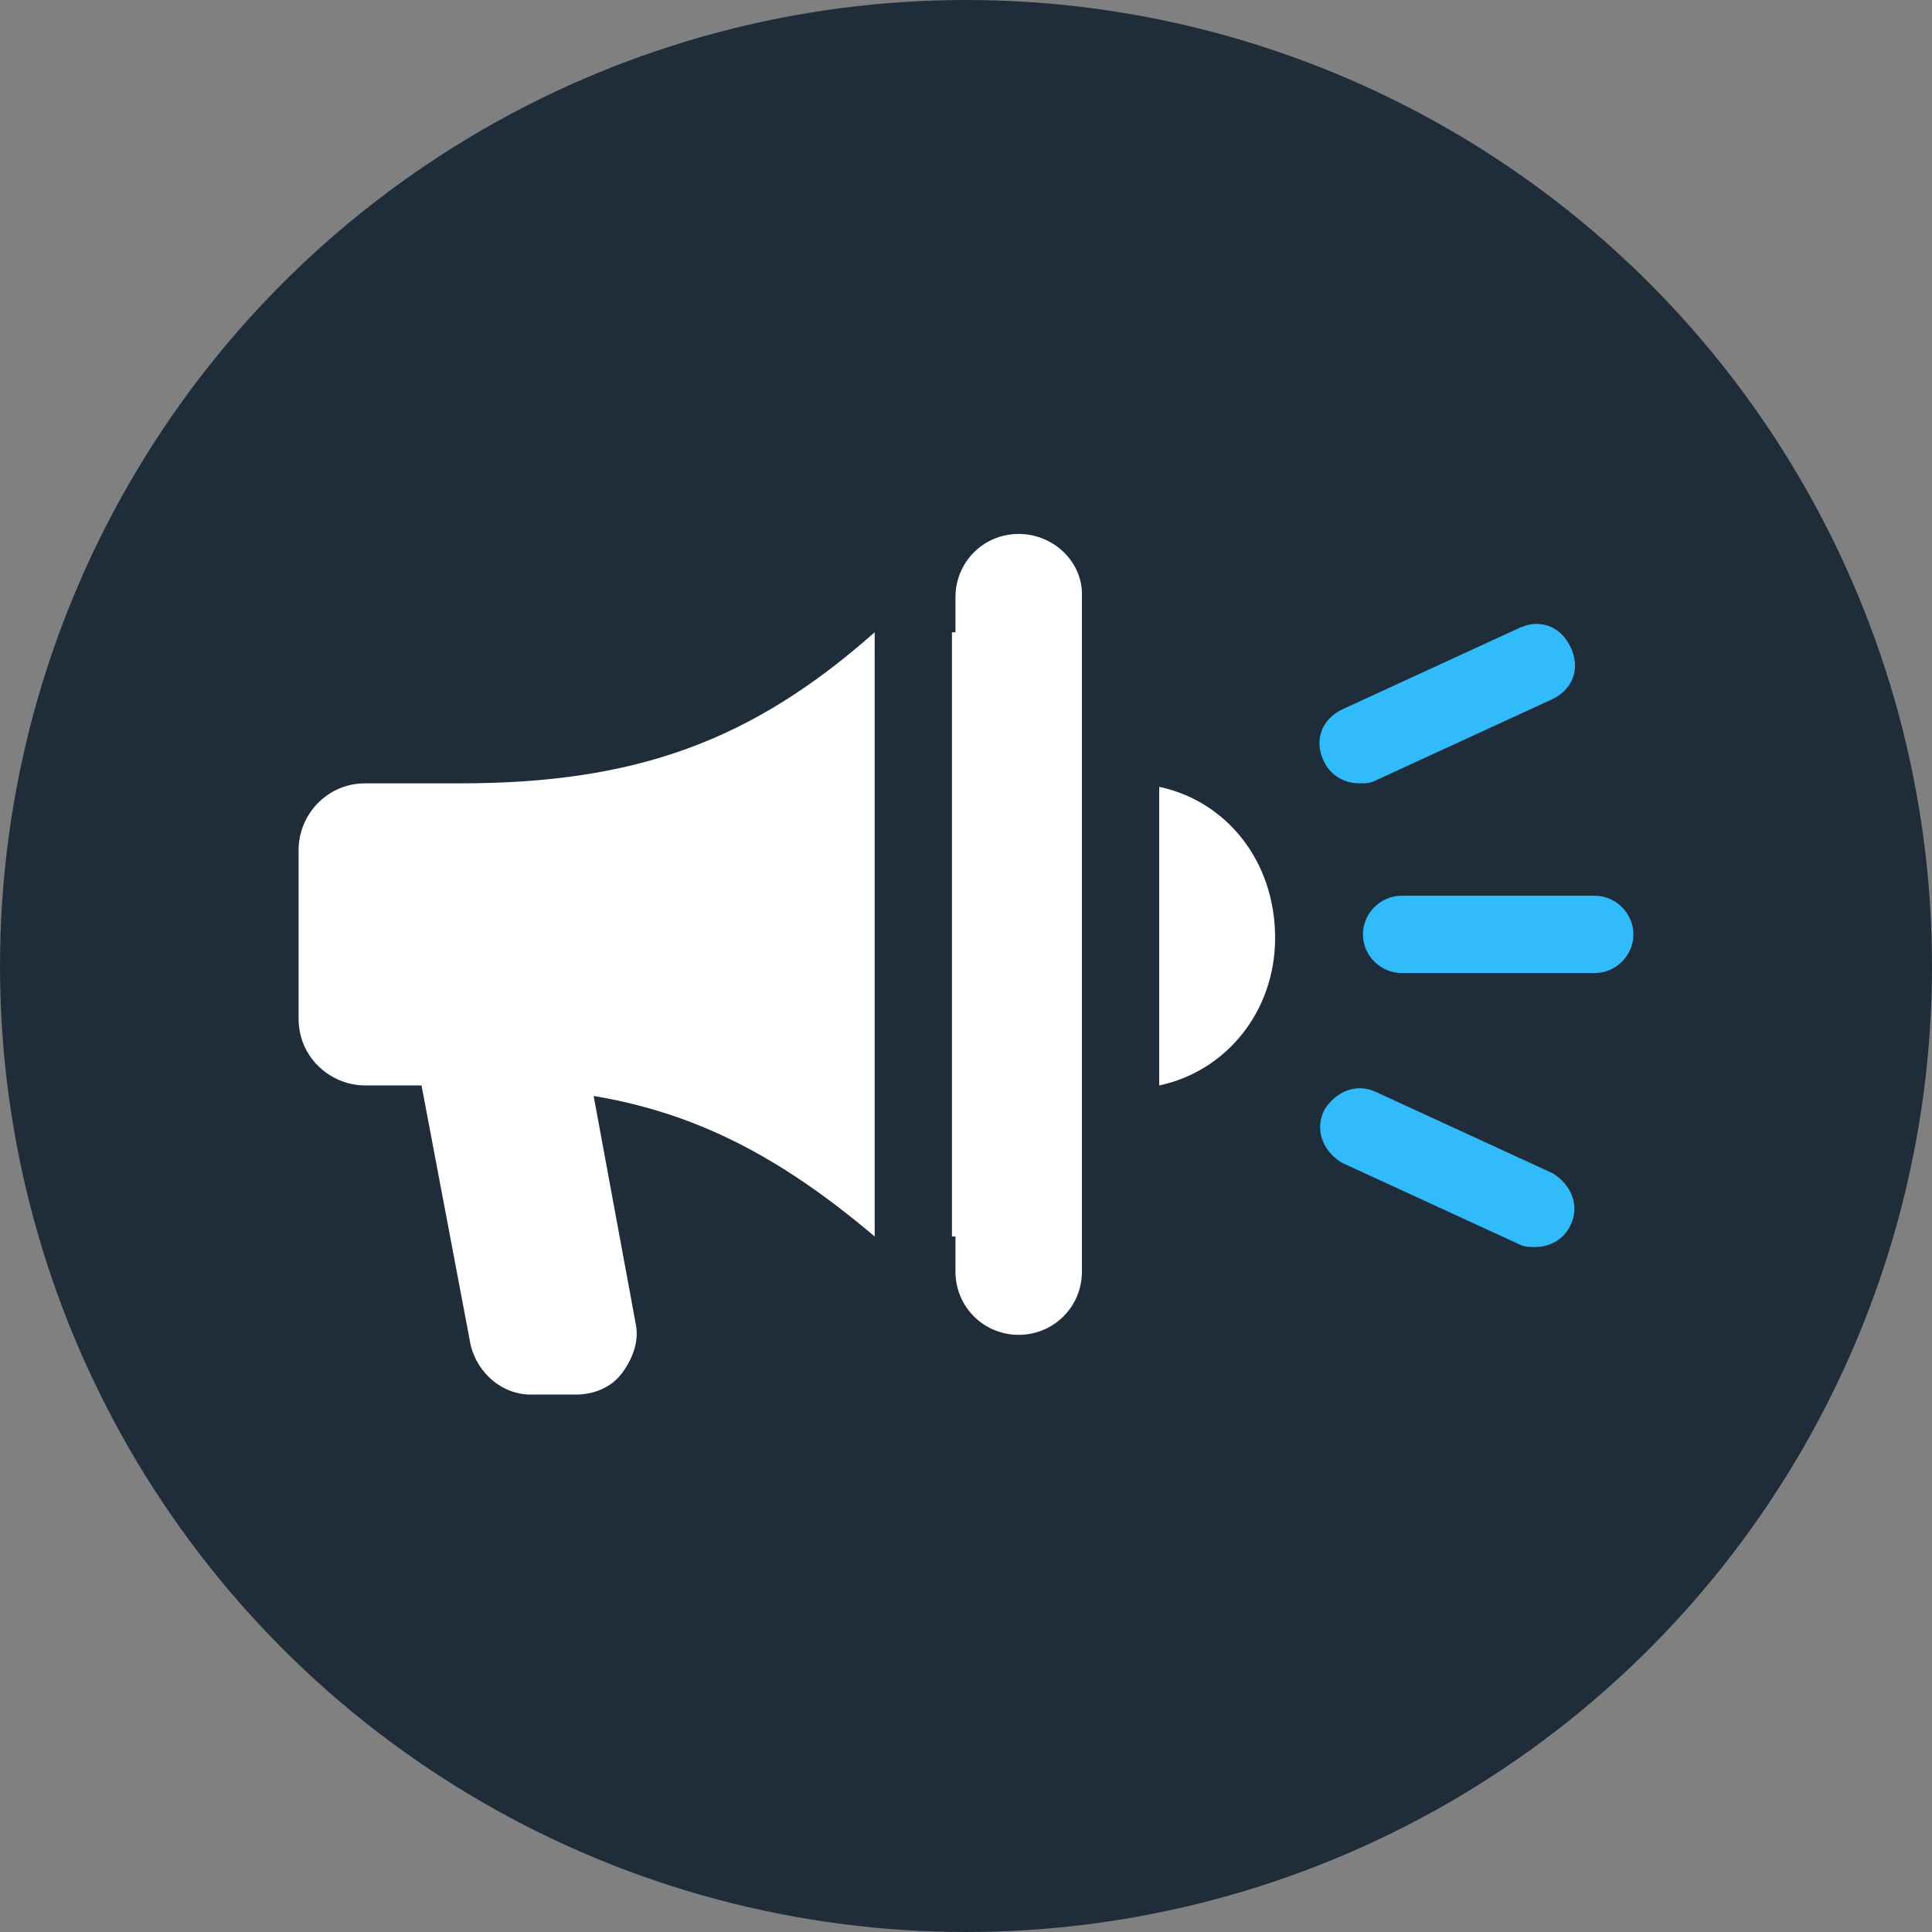 <?xml version="1.0" encoding="utf-8"?>
<!-- Generator: Adobe Illustrator 27.7.0, SVG Export Plug-In . SVG Version: 6.00 Build 0)  -->
<svg version="1.1" id="Layer_1" xmlns="http://www.w3.org/2000/svg" xmlns:xlink="http://www.w3.org/1999/xlink" x="0px" y="0px"
	 viewBox="0 0 55 55" style="enable-background:new 0 0 55 55;" xml:space="preserve">
<rect x="0" y="0" width="55" height="55" fill="#808080" stroke="none"/>
<style type="text/css">
	.st0{fill-rule:evenodd;clip-rule:evenodd;fill:#1F2D3B;}
	.st1{fill:#FFFFFF;}
	.st2{fill:#31BBFA;}
</style>
<circle id="Oval_00000109723687904051411830000005524266656785677228_" class="st0" cx="27.5" cy="27.5" r="27.5"/>
<g>
	<path class="st1" d="M33,22.4v8.5c1.9-0.4,3.3-2.1,3.3-4.2C36.3,24.5,34.9,22.8,33,22.4z"/>
	<path class="st2" d="M45.4,25.5h-5.5c-0.6,0-1.1,0.5-1.1,1.1s0.5,1.1,1.1,1.1h5.5c0.6,0,1.1-0.5,1.1-1.1S46,25.5,45.4,25.5z"/>
	<path class="st2" d="M44.2,33.4l-5-2.3c-0.6-0.3-1.2,0-1.5,0.5c-0.3,0.6,0,1.2,0.5,1.5l5,2.3c0.2,0.1,0.3,0.1,0.5,0.1
		c0.4,0,0.8-0.2,1-0.6C45,34.3,44.7,33.7,44.2,33.4z"/>
	<path class="st2" d="M38.7,22.3c0.2,0,0.3,0,0.5-0.1l5-2.3c0.6-0.3,0.8-0.9,0.5-1.5c-0.3-0.6-0.9-0.8-1.5-0.5l-5,2.3
		c-0.6,0.3-0.8,0.9-0.5,1.5C37.9,22.1,38.3,22.3,38.7,22.3z"/>
	<path class="st1" d="M29,15.2c-1,0-1.8,0.8-1.8,1.8v1c0,0,0,0-0.1,0v17.2c0,0,0,0,0.1,0v1c0,1,0.8,1.8,1.8,1.8c1,0,1.8-0.8,1.8-1.8
		V16.9C30.8,16,30,15.2,29,15.2z"/>
	<path class="st1" d="M13.1,22.3h-2.7c-1.1,0-1.9,0.9-1.9,1.9V29c0,1.1,0.9,1.9,1.9,1.9H12l1.4,7.4c0.2,0.8,0.9,1.4,1.7,1.4h1.3
		c0.5,0,1-0.2,1.3-0.6c0.3-0.4,0.5-0.9,0.4-1.4l-1.2-6.5c3,0.5,5.4,1.8,8,4V18C21.4,21.1,18.1,22.3,13.1,22.3z"/>
</g>
</svg>
